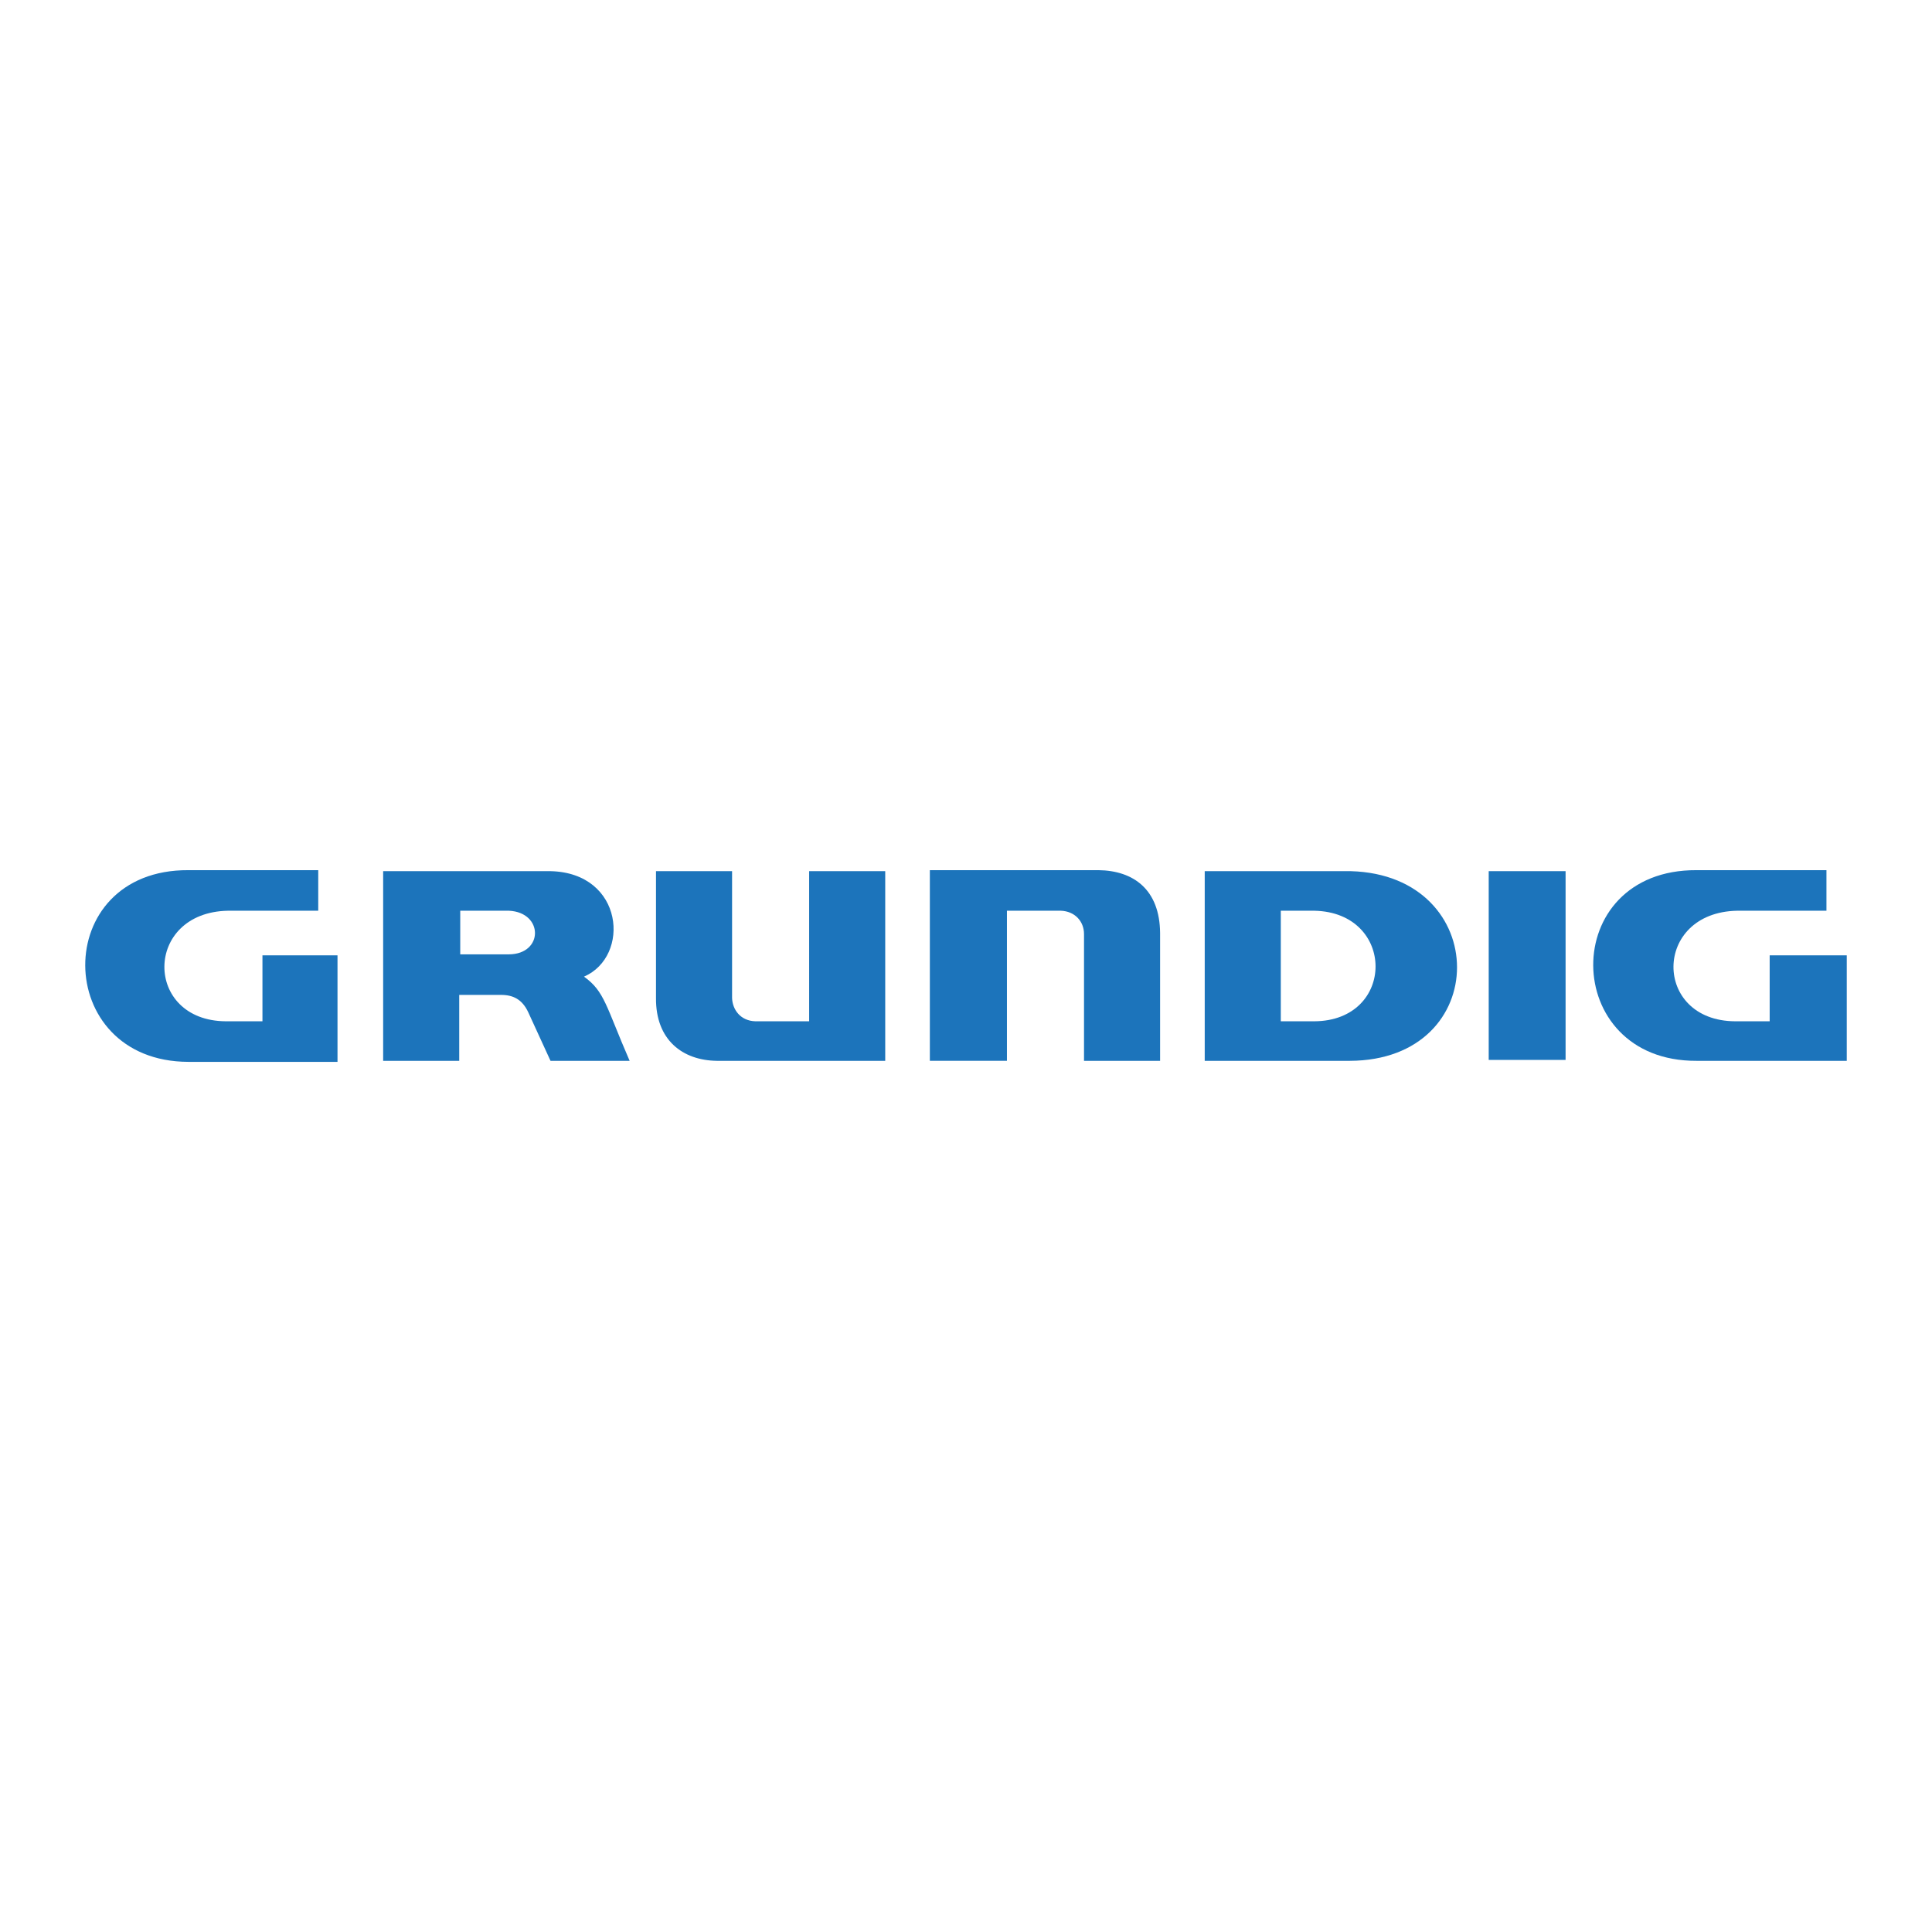 <?xml version="1.0" encoding="UTF-8"?> <svg xmlns="http://www.w3.org/2000/svg" width="2500" height="2500" viewBox="0 0 192.756 192.756"><g fill-rule="evenodd" clip-rule="evenodd"><path fill="#fff" d="M0 0h192.756v192.756H0V0z"></path><path d="M65.449 86.916h7.59v12.649c.038 1.159.828 2.286 2.327 2.329h5.363V86.916h7.59v18.923H71.521c-3.405-.041-6.113-2.07-6.072-6.274V86.916zM115.742 105.839h-7.59v-12.65c-.002-1.263-.904-2.277-2.326-2.327h-5.363v14.976h-7.692V86.815h16.798c3.545.037 6.137 1.954 6.174 6.273v12.751h-.001zM26.185 101.894v-6.578h7.488v10.626H18.798c-13.612-.03-13.838-19.202 0-19.126h12.953v4.047h-9.006c-8.424.162-8.424 10.988-.203 11.031h3.643zM148.529 86.916h7.67v18.833h-7.67V86.916z" fill="#1c74bb"></path><path d="M176.561 101.894v-6.578h7.691v10.523h-14.977c-13.646.072-13.871-19.1 0-19.023h12.951v4.047h-8.904c-8.445.162-8.445 10.988-.201 11.031h3.44zM38.227 105.839h7.59v-6.577h4.149c1.233-.005 2.134.447 2.732 1.721l2.227 4.856h7.894c-2.372-5.454-2.485-6.92-4.554-8.399 4.663-2.016 3.986-10.362-3.34-10.524H38.227v18.923zm7.691-14.976h4.857c3.467.162 3.467 4.334 0 4.352h-4.857v-4.352zM127.785 90.863h3.34c8.152.162 8.152 10.988 0 11.031h-3.34V90.863zm-7.59 14.976h14.471c14.309-.041 14.197-18.535.102-18.923h-14.572v18.923h-.001z" fill="#1c74bb"></path></g></svg> 